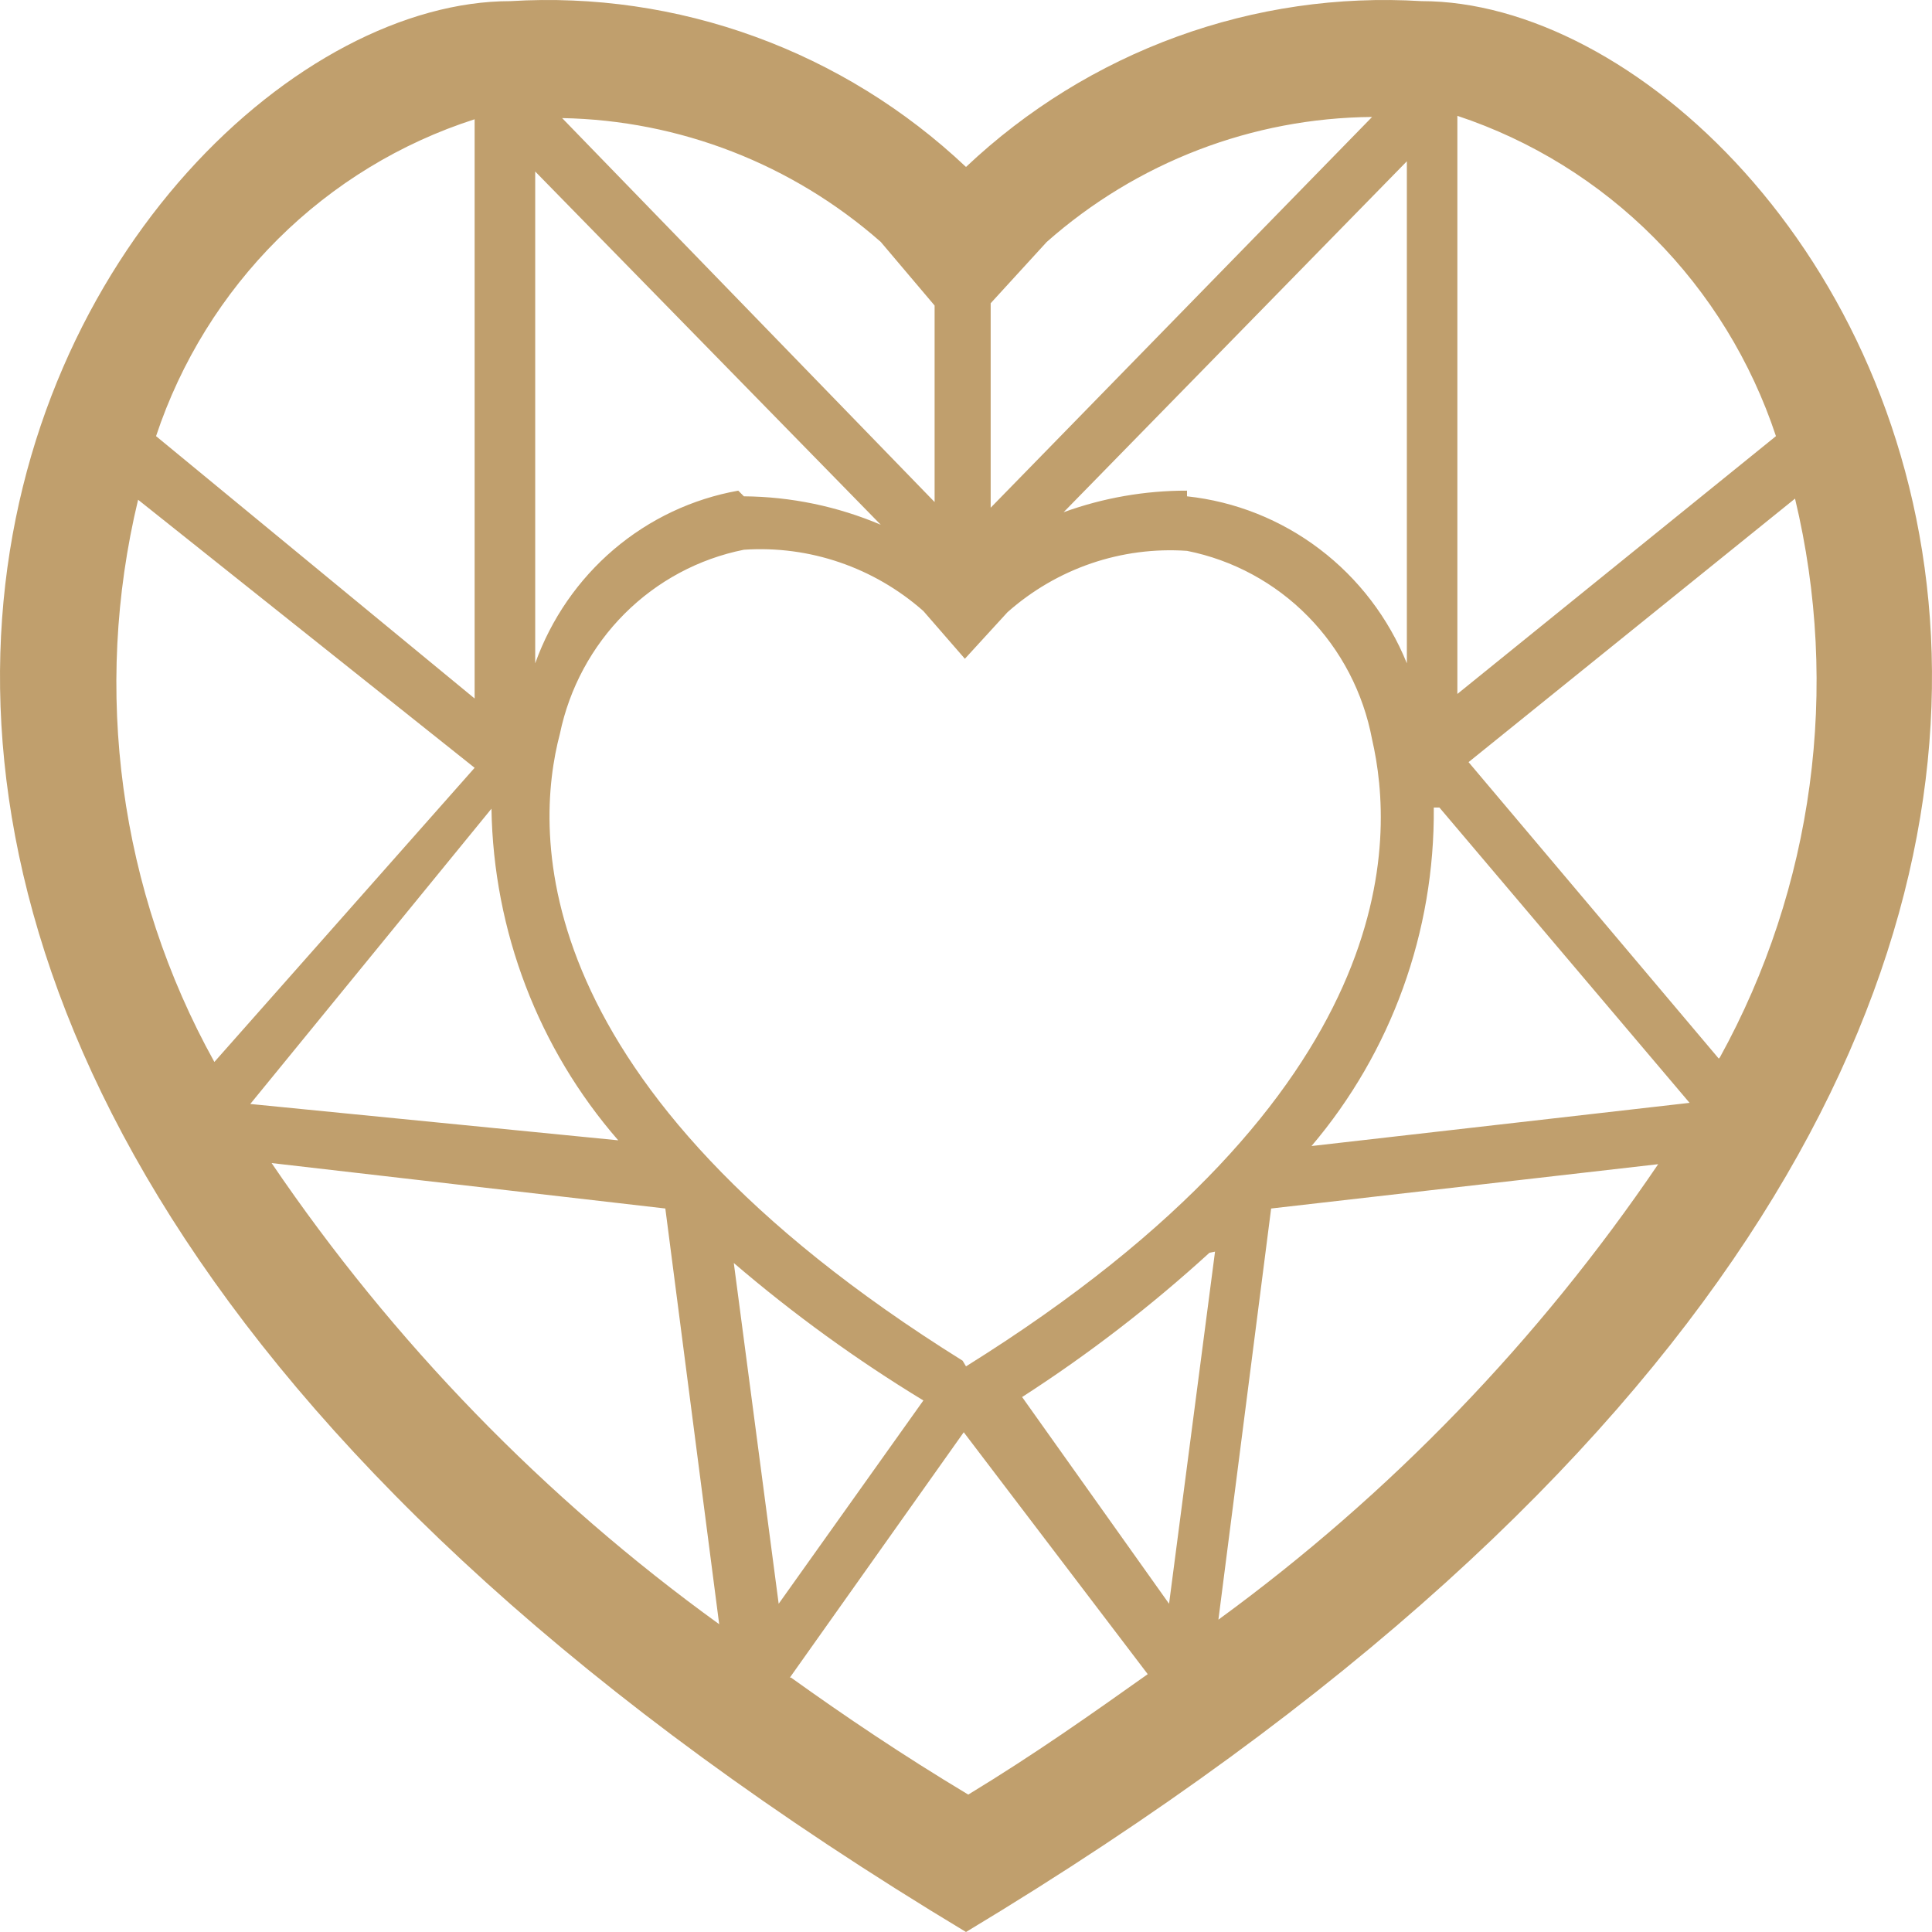 <svg width="48" height="48" viewBox="0 0 48 48" fill="none" xmlns="http://www.w3.org/2000/svg">
<path d="M35.316 0.028C33.252 -0.098 31.185 0.202 29.24 0.911C27.294 1.619 25.512 2.72 24 4.148C22.488 2.72 20.706 1.619 18.76 0.911C16.815 0.202 14.748 -0.098 12.684 0.028C2.233 0.028 -14.323 24.945 24 48C62.323 24.945 45.767 0.028 35.316 0.028ZM44.123 10.836L36.208 17.241V2.878C38.048 3.488 39.722 4.526 41.096 5.907C42.471 7.289 43.507 8.977 44.123 10.836ZM29.491 12.19C28.446 12.188 27.408 12.369 26.425 12.726L34.953 4.007V16.48C34.497 15.353 33.749 14.373 32.787 13.643C31.825 12.912 30.686 12.459 29.491 12.331V12.19ZM23.916 33.806C12.963 26.977 13.27 20.656 13.911 18.229C14.146 17.097 14.705 16.061 15.517 15.248C16.33 14.435 17.361 13.882 18.482 13.658C20.109 13.548 21.712 14.096 22.941 15.181L23.972 16.367L25.031 15.21C25.639 14.671 26.346 14.259 27.111 13.997C27.876 13.736 28.685 13.63 29.491 13.686C30.631 13.913 31.679 14.48 32.498 15.315C33.318 16.15 33.872 17.214 34.089 18.37C34.647 20.797 34.953 27.118 24 33.947L23.916 33.806ZM18.342 12.19C17.203 12.393 16.137 12.896 15.251 13.649C14.366 14.402 13.692 15.379 13.297 16.48V4.261L21.882 13.037C20.805 12.58 19.649 12.34 18.482 12.331L18.342 12.19ZM12.21 20.092C12.26 23.13 13.376 26.051 15.36 28.331L6.218 27.428L12.21 20.092ZM22.941 34.794L19.346 39.845L18.231 31.379C19.707 32.644 21.282 33.786 22.941 34.794ZM30.187 31.097L29.045 39.845L25.394 34.709C27.041 33.648 28.598 32.449 30.048 31.125L30.187 31.097ZM35.762 20.063L41.977 27.4L32.584 28.473C34.57 26.135 35.649 23.146 35.622 20.063H35.762ZM34.089 2.906L24.613 12.614V7.534L26.007 6.01C28.247 4.03 31.115 2.929 34.089 2.906ZM23.22 7.591V12.473L13.966 2.934C16.88 2.987 19.682 4.075 21.882 6.01L23.22 7.591ZM11.792 2.963V17.354L3.877 10.836C4.492 8.986 5.53 7.309 6.905 5.941C8.28 4.573 9.955 3.553 11.792 2.963ZM3.431 12.416L11.792 19.076L5.326 26.384C2.969 22.14 2.292 17.147 3.431 12.416ZM6.748 28.896L16.53 30.025L17.868 40.353C13.531 37.219 9.767 33.342 6.748 28.896ZM19.624 41.679L23.944 35.584L28.515 41.594C27.122 42.582 25.728 43.57 24.056 44.586C22.411 43.598 20.99 42.638 19.652 41.679H19.624ZM30.271 40.24L31.581 30.025L41.197 28.924C38.226 33.305 34.53 37.133 30.271 40.24ZM42.702 26.3L36.486 18.935L44.597 12.388C45.725 17.089 45.058 22.047 42.73 26.271L42.702 26.3Z" fill="#C09F6D"/>
</svg>

